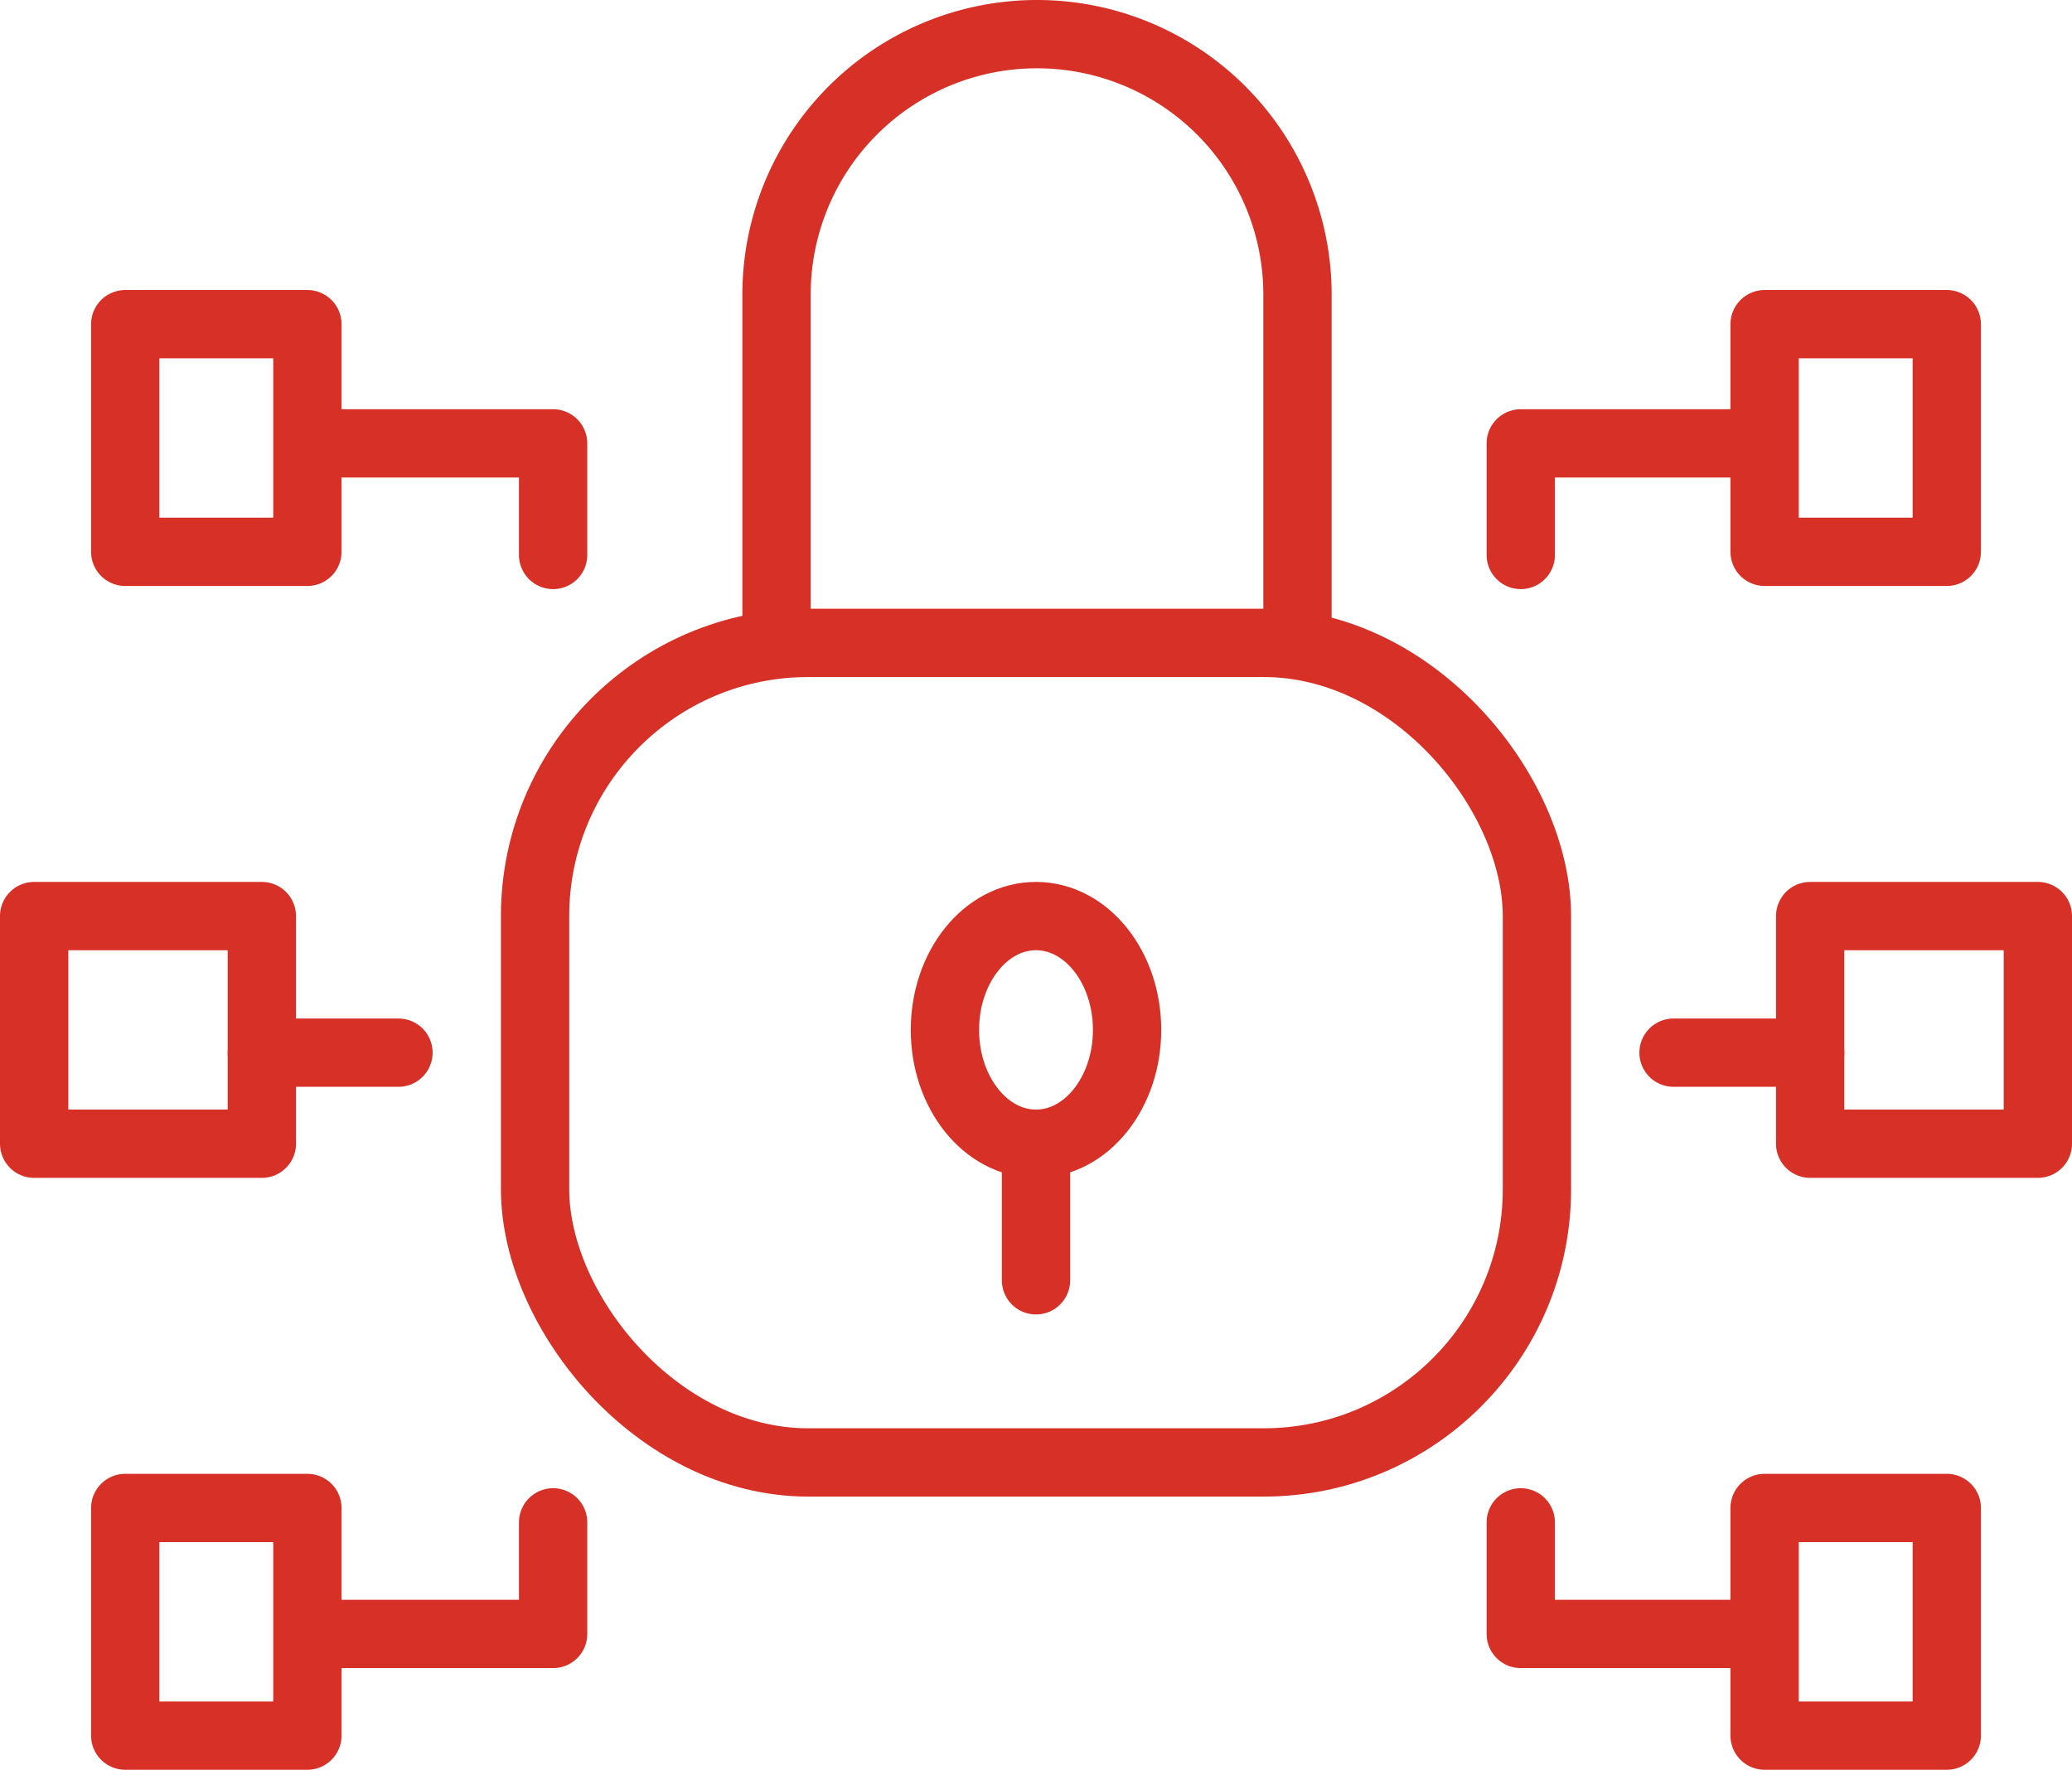 <?xml version="1.0" encoding="UTF-8"?>
<svg xmlns="http://www.w3.org/2000/svg" width="45.5" height="38.87" viewBox="0 0 45.5 38.87">
  <g id="Custom_Containment2" data-name="Custom Containment2" transform="translate(-731.25 -7520.604)">
    <path id="Path_61313" data-name="Path 61313" d="M107,45.451h4.9V43" transform="translate(631.496 7511.04)" fill="none" stroke="#d73027" stroke-linecap="round" stroke-linejoin="round" stroke-width="1.5"></path>
    <rect id="Rectangle_8824" data-name="Rectangle 8824" width="4" height="5" transform="translate(734 7553.724)" fill="none" stroke="#d73027" stroke-linejoin="round" stroke-width="1.5"></rect>
    <path id="Path_61314" data-name="Path 61314" d="M107,14h4.9v2.451" transform="translate(631.496 7516.342)" fill="none" stroke="#d73027" stroke-linecap="round" stroke-linejoin="round" stroke-width="1.5"></path>
    <rect id="Rectangle_8825" data-name="Rectangle 8825" width="4" height="5" transform="translate(734 7527.724)" fill="none" stroke="#d73027" stroke-linejoin="round" stroke-width="1.5"></rect>
    <rect id="Rectangle_8826" data-name="Rectangle 8826" width="5" height="5" transform="translate(732 7540.724)" fill="none" stroke="#d73027" stroke-linejoin="round" stroke-width="1.5"></rect>
    <path id="Path_61315" data-name="Path 61315" d="M143.9,45.451H139V43" transform="translate(625.645 7511.04)" fill="none" stroke="#d73027" stroke-linecap="round" stroke-linejoin="round" stroke-width="1.5"></path>
    <rect id="Rectangle_8827" data-name="Rectangle 8827" width="4" height="5" transform="translate(770 7553.724)" fill="none" stroke="#d73027" stroke-linejoin="round" stroke-width="1.5"></rect>
    <path id="Path_61316" data-name="Path 61316" d="M143.9,14H139v2.451" transform="translate(625.645 7516.342)" fill="none" stroke="#d73027" stroke-linecap="round" stroke-linejoin="round" stroke-width="1.5"></path>
    <rect id="Rectangle_8828" data-name="Rectangle 8828" width="4" height="5" transform="translate(770 7527.724)" fill="none" stroke="#d73027" stroke-linejoin="round" stroke-width="1.5"></rect>
    <line id="Line_958" data-name="Line 958" x1="3" transform="translate(737 7543.724)" fill="none" stroke="#d73027" stroke-linecap="round" stroke-linejoin="round" stroke-width="1.5"></line>
    <rect id="Rectangle_8829" data-name="Rectangle 8829" width="5" height="5" transform="translate(771 7540.724)" fill="none" stroke="#d73027" stroke-linejoin="round" stroke-width="1.5"></rect>
    <line id="Line_959" data-name="Line 959" x2="3" transform="translate(768 7543.724)" fill="none" stroke="#d73027" stroke-linecap="round" stroke-linejoin="round" stroke-width="1.5"></line>
    <path id="Path_61317" data-name="Path 61317" d="M130.44,16.074V8.72a5.72,5.72,0,1,0-11.44,0v7.354" transform="translate(629.302 7518.354)" fill="none" stroke="#d73027" stroke-linecap="round" stroke-linejoin="round" stroke-width="1.5"></path>
    <ellipse id="Ellipse_1155" data-name="Ellipse 1155" cx="2" cy="2.5" rx="2" ry="2.5" transform="translate(752 7540.724)" fill="none" stroke="#d73027" stroke-linecap="round" stroke-linejoin="round" stroke-width="1.5"></ellipse>
    <line id="Line_960" data-name="Line 960" y1="3" transform="translate(754 7545.724)" fill="none" stroke="#d73027" stroke-linecap="round" stroke-linejoin="round" stroke-width="1.5"></line>
    <rect id="Rectangle_8830" data-name="Rectangle 8830" width="22" height="18" rx="6" transform="translate(743 7534.724)" fill="none" stroke="#d73027" stroke-linecap="round" stroke-linejoin="round" stroke-width="1.5"></rect>
  </g>
</svg>
